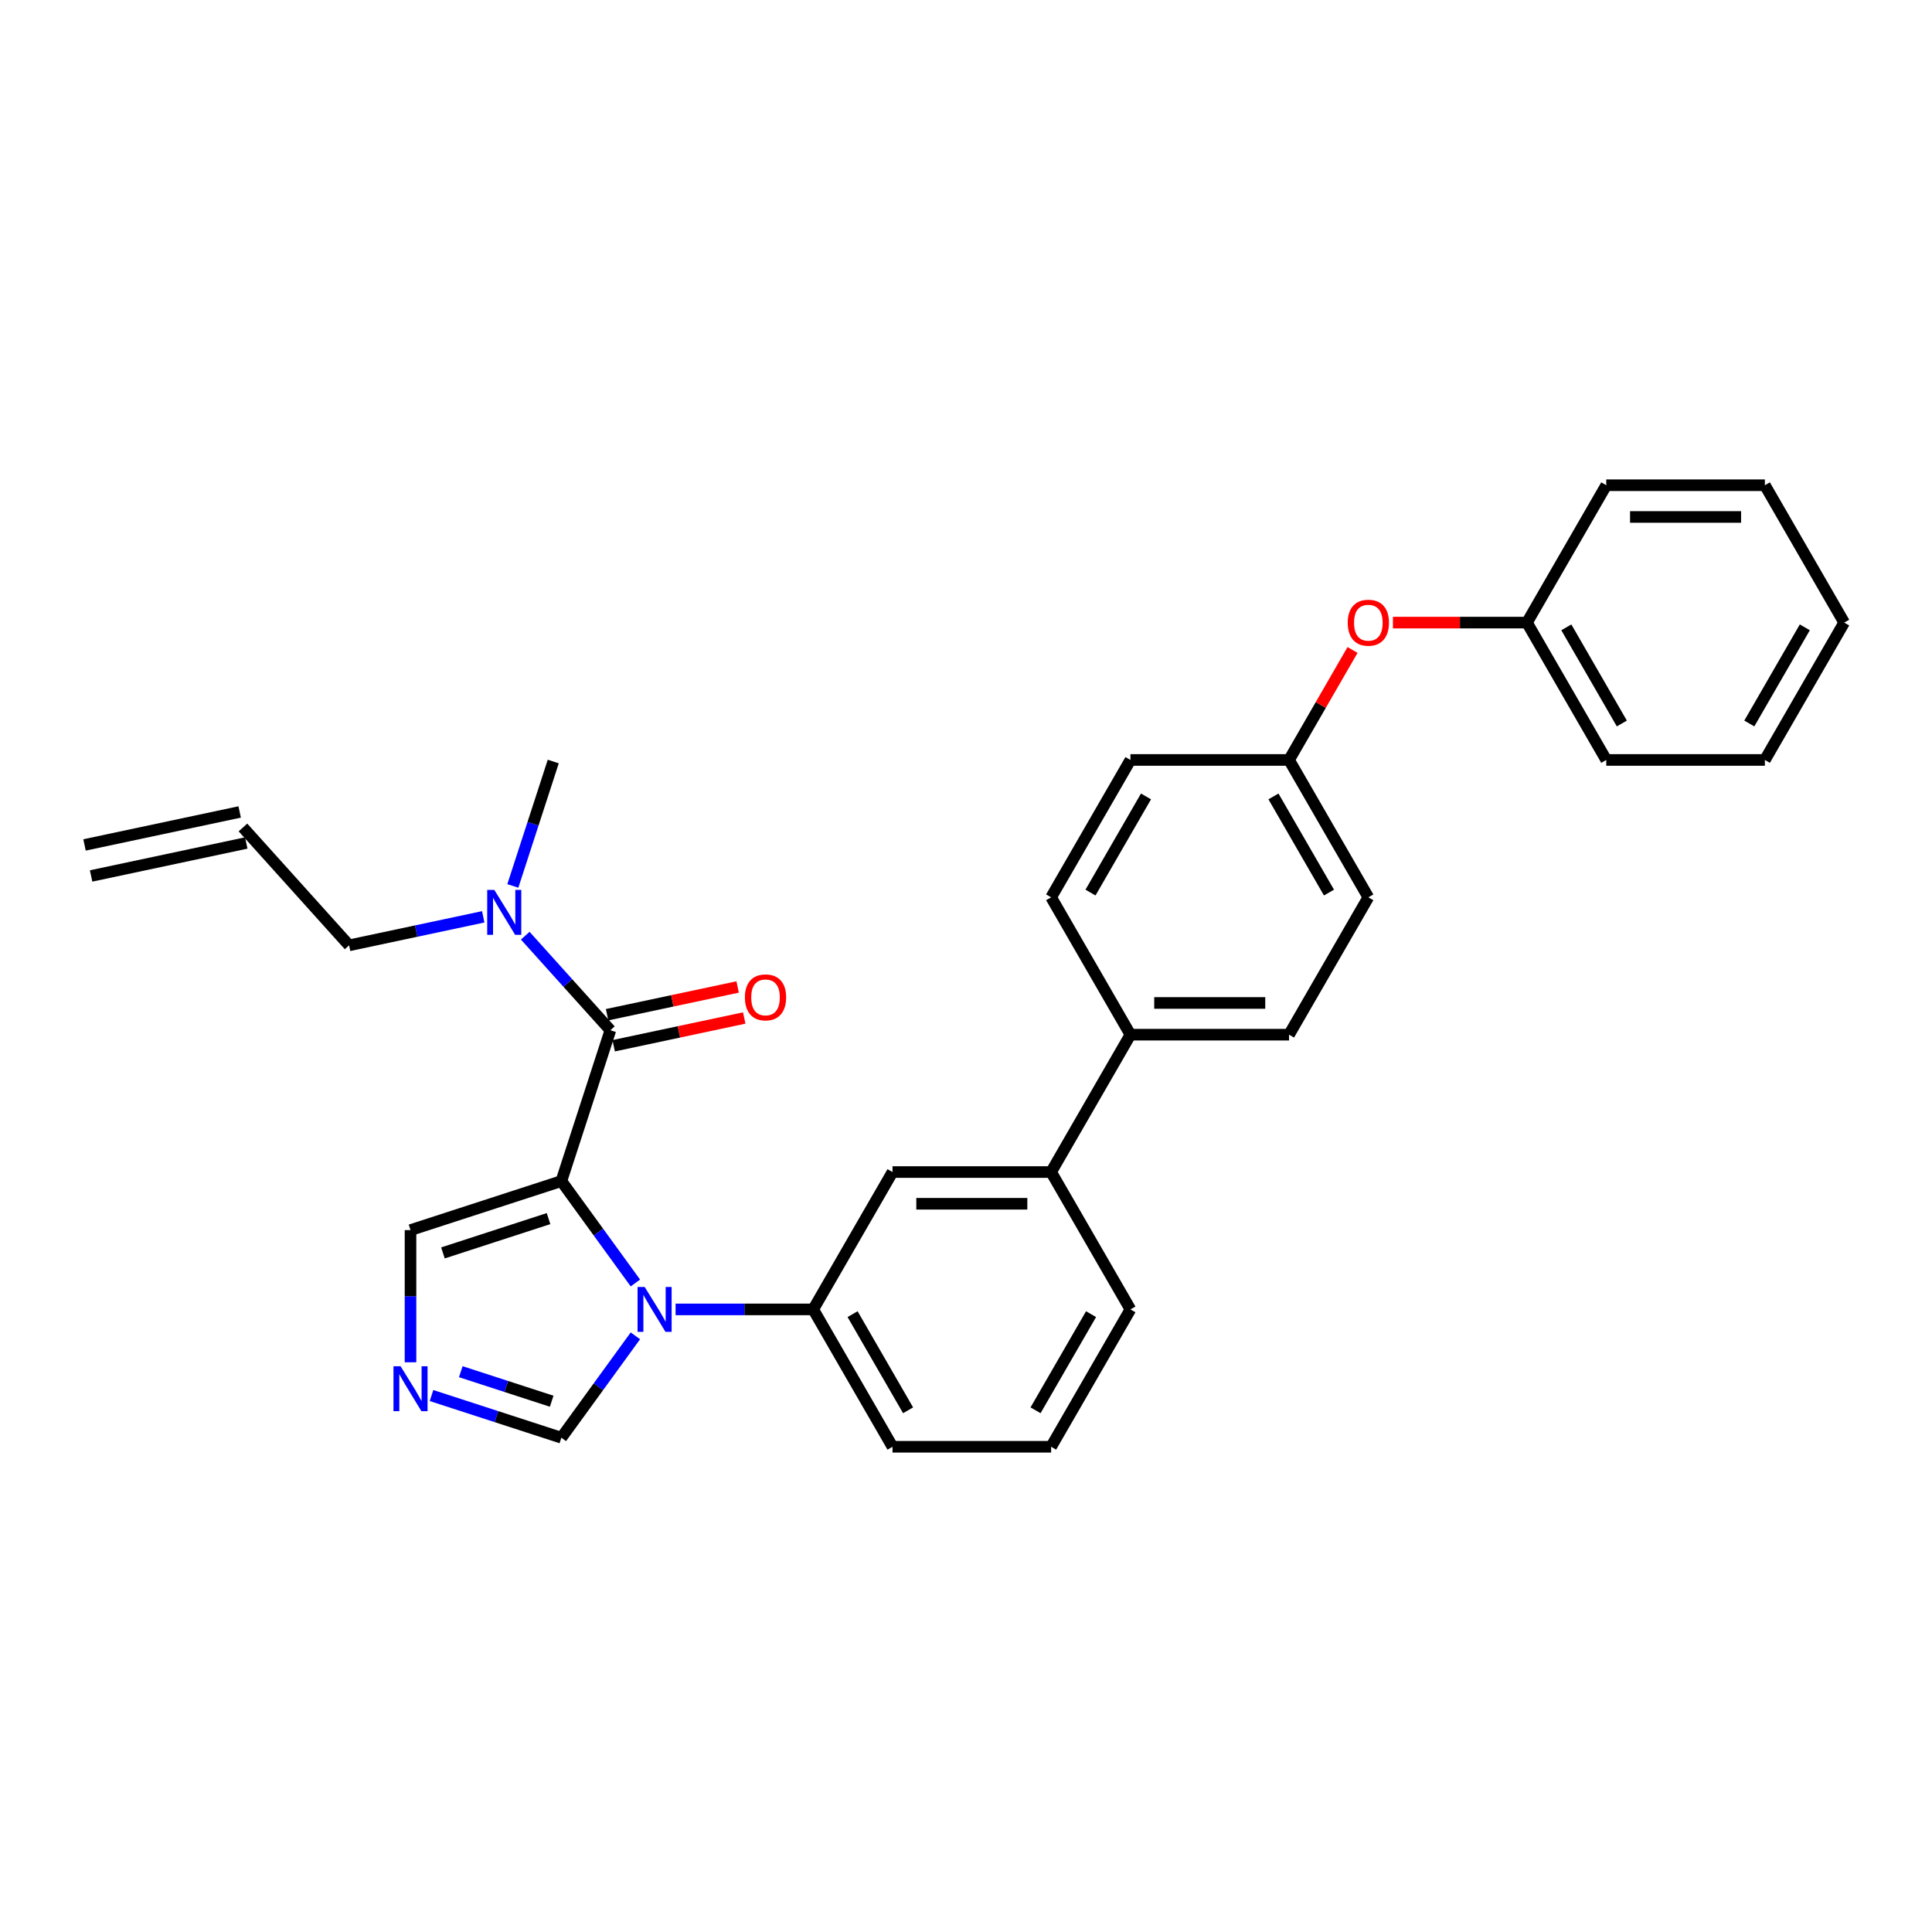<?xml version='1.0' encoding='iso-8859-1'?>
<svg version='1.1' baseProfile='full'
              xmlns='http://www.w3.org/2000/svg'
                      xmlns:rdkit='http://www.rdkit.org/xml'
                      xmlns:xlink='http://www.w3.org/1999/xlink'
                  xml:space='preserve'
width='1000px' height='1000px' viewBox='0 0 1000 1000'>
<!-- END OF HEADER -->
<rect style='opacity:1.0;fill:#FFFFFF;stroke:none' width='1000' height='1000' x='0' y='0'> </rect>
<path class='bond-0' d='M 315.929,533.249 L 293.897,508.78' style='fill:none;fill-rule:evenodd;stroke:#000000;stroke-width:6px;stroke-linecap:butt;stroke-linejoin:miter;stroke-opacity:1' />
<path class='bond-0' d='M 293.897,508.78 L 271.865,484.31' style='fill:none;fill-rule:evenodd;stroke:#0000FF;stroke-width:6px;stroke-linecap:butt;stroke-linejoin:miter;stroke-opacity:1' />
<path class='bond-1' d='M 317.636,541.279 L 351.425,534.097' style='fill:none;fill-rule:evenodd;stroke:#000000;stroke-width:6px;stroke-linecap:butt;stroke-linejoin:miter;stroke-opacity:1' />
<path class='bond-1' d='M 351.425,534.097 L 385.214,526.915' style='fill:none;fill-rule:evenodd;stroke:#FF0000;stroke-width:6px;stroke-linecap:butt;stroke-linejoin:miter;stroke-opacity:1' />
<path class='bond-1' d='M 314.222,525.218 L 348.011,518.036' style='fill:none;fill-rule:evenodd;stroke:#000000;stroke-width:6px;stroke-linecap:butt;stroke-linejoin:miter;stroke-opacity:1' />
<path class='bond-1' d='M 348.011,518.036 L 381.8,510.854' style='fill:none;fill-rule:evenodd;stroke:#FF0000;stroke-width:6px;stroke-linecap:butt;stroke-linejoin:miter;stroke-opacity:1' />
<path class='bond-2' d='M 315.929,533.249 L 290.56,611.328' style='fill:none;fill-rule:evenodd;stroke:#000000;stroke-width:6px;stroke-linecap:butt;stroke-linejoin:miter;stroke-opacity:1' />
<path class='bond-3' d='M 265.439,458.561 L 275.902,426.36' style='fill:none;fill-rule:evenodd;stroke:#0000FF;stroke-width:6px;stroke-linecap:butt;stroke-linejoin:miter;stroke-opacity:1' />
<path class='bond-3' d='M 275.902,426.36 L 286.365,394.159' style='fill:none;fill-rule:evenodd;stroke:#000000;stroke-width:6px;stroke-linecap:butt;stroke-linejoin:miter;stroke-opacity:1' />
<path class='bond-4' d='M 250.125,474.549 L 215.409,481.928' style='fill:none;fill-rule:evenodd;stroke:#0000FF;stroke-width:6px;stroke-linecap:butt;stroke-linejoin:miter;stroke-opacity:1' />
<path class='bond-4' d='M 215.409,481.928 L 180.692,489.307' style='fill:none;fill-rule:evenodd;stroke:#000000;stroke-width:6px;stroke-linecap:butt;stroke-linejoin:miter;stroke-opacity:1' />
<path class='bond-5' d='M 585.107,677.746 L 544.059,748.844' style='fill:none;fill-rule:evenodd;stroke:#000000;stroke-width:6px;stroke-linecap:butt;stroke-linejoin:miter;stroke-opacity:1' />
<path class='bond-5' d='M 564.73,680.201 L 535.996,729.97' style='fill:none;fill-rule:evenodd;stroke:#000000;stroke-width:6px;stroke-linecap:butt;stroke-linejoin:miter;stroke-opacity:1' />
<path class='bond-6' d='M 585.107,677.746 L 544.059,606.648' style='fill:none;fill-rule:evenodd;stroke:#000000;stroke-width:6px;stroke-linecap:butt;stroke-linejoin:miter;stroke-opacity:1' />
<path class='bond-7' d='M 544.059,748.844 L 461.961,748.844' style='fill:none;fill-rule:evenodd;stroke:#000000;stroke-width:6px;stroke-linecap:butt;stroke-linejoin:miter;stroke-opacity:1' />
<path class='bond-8' d='M 461.961,748.844 L 420.913,677.746' style='fill:none;fill-rule:evenodd;stroke:#000000;stroke-width:6px;stroke-linecap:butt;stroke-linejoin:miter;stroke-opacity:1' />
<path class='bond-8' d='M 470.024,729.97 L 441.289,680.201' style='fill:none;fill-rule:evenodd;stroke:#000000;stroke-width:6px;stroke-linecap:butt;stroke-linejoin:miter;stroke-opacity:1' />
<path class='bond-9' d='M 420.913,677.746 L 461.961,606.648' style='fill:none;fill-rule:evenodd;stroke:#000000;stroke-width:6px;stroke-linecap:butt;stroke-linejoin:miter;stroke-opacity:1' />
<path class='bond-10' d='M 420.913,677.746 L 385.299,677.746' style='fill:none;fill-rule:evenodd;stroke:#000000;stroke-width:6px;stroke-linecap:butt;stroke-linejoin:miter;stroke-opacity:1' />
<path class='bond-10' d='M 385.299,677.746 L 349.685,677.746' style='fill:none;fill-rule:evenodd;stroke:#0000FF;stroke-width:6px;stroke-linecap:butt;stroke-linejoin:miter;stroke-opacity:1' />
<path class='bond-11' d='M 461.961,606.648 L 544.059,606.648' style='fill:none;fill-rule:evenodd;stroke:#000000;stroke-width:6px;stroke-linecap:butt;stroke-linejoin:miter;stroke-opacity:1' />
<path class='bond-11' d='M 474.276,623.067 L 531.744,623.067' style='fill:none;fill-rule:evenodd;stroke:#000000;stroke-width:6px;stroke-linecap:butt;stroke-linejoin:miter;stroke-opacity:1' />
<path class='bond-12' d='M 544.059,606.648 L 585.107,535.549' style='fill:none;fill-rule:evenodd;stroke:#000000;stroke-width:6px;stroke-linecap:butt;stroke-linejoin:miter;stroke-opacity:1' />
<path class='bond-13' d='M 585.107,535.549 L 667.205,535.549' style='fill:none;fill-rule:evenodd;stroke:#000000;stroke-width:6px;stroke-linecap:butt;stroke-linejoin:miter;stroke-opacity:1' />
<path class='bond-13' d='M 597.422,519.13 L 654.89,519.13' style='fill:none;fill-rule:evenodd;stroke:#000000;stroke-width:6px;stroke-linecap:butt;stroke-linejoin:miter;stroke-opacity:1' />
<path class='bond-14' d='M 585.107,535.549 L 544.059,464.451' style='fill:none;fill-rule:evenodd;stroke:#000000;stroke-width:6px;stroke-linecap:butt;stroke-linejoin:miter;stroke-opacity:1' />
<path class='bond-15' d='M 667.205,535.549 L 708.253,464.451' style='fill:none;fill-rule:evenodd;stroke:#000000;stroke-width:6px;stroke-linecap:butt;stroke-linejoin:miter;stroke-opacity:1' />
<path class='bond-16' d='M 708.253,464.451 L 667.205,393.352' style='fill:none;fill-rule:evenodd;stroke:#000000;stroke-width:6px;stroke-linecap:butt;stroke-linejoin:miter;stroke-opacity:1' />
<path class='bond-16' d='M 687.876,461.996 L 659.142,412.227' style='fill:none;fill-rule:evenodd;stroke:#000000;stroke-width:6px;stroke-linecap:butt;stroke-linejoin:miter;stroke-opacity:1' />
<path class='bond-17' d='M 667.205,393.352 L 585.107,393.352' style='fill:none;fill-rule:evenodd;stroke:#000000;stroke-width:6px;stroke-linecap:butt;stroke-linejoin:miter;stroke-opacity:1' />
<path class='bond-18' d='M 667.205,393.352 L 683.638,364.888' style='fill:none;fill-rule:evenodd;stroke:#000000;stroke-width:6px;stroke-linecap:butt;stroke-linejoin:miter;stroke-opacity:1' />
<path class='bond-18' d='M 683.638,364.888 L 700.072,336.424' style='fill:none;fill-rule:evenodd;stroke:#FF0000;stroke-width:6px;stroke-linecap:butt;stroke-linejoin:miter;stroke-opacity:1' />
<path class='bond-19' d='M 585.107,393.352 L 544.059,464.451' style='fill:none;fill-rule:evenodd;stroke:#000000;stroke-width:6px;stroke-linecap:butt;stroke-linejoin:miter;stroke-opacity:1' />
<path class='bond-19' d='M 593.17,412.227 L 564.436,461.996' style='fill:none;fill-rule:evenodd;stroke:#000000;stroke-width:6px;stroke-linecap:butt;stroke-linejoin:miter;stroke-opacity:1' />
<path class='bond-20' d='M 328.878,691.423 L 309.719,717.794' style='fill:none;fill-rule:evenodd;stroke:#0000FF;stroke-width:6px;stroke-linecap:butt;stroke-linejoin:miter;stroke-opacity:1' />
<path class='bond-20' d='M 309.719,717.794 L 290.56,744.164' style='fill:none;fill-rule:evenodd;stroke:#000000;stroke-width:6px;stroke-linecap:butt;stroke-linejoin:miter;stroke-opacity:1' />
<path class='bond-21' d='M 328.878,664.069 L 309.719,637.698' style='fill:none;fill-rule:evenodd;stroke:#0000FF;stroke-width:6px;stroke-linecap:butt;stroke-linejoin:miter;stroke-opacity:1' />
<path class='bond-21' d='M 309.719,637.698 L 290.56,611.328' style='fill:none;fill-rule:evenodd;stroke:#000000;stroke-width:6px;stroke-linecap:butt;stroke-linejoin:miter;stroke-opacity:1' />
<path class='bond-22' d='M 290.56,744.164 L 256.955,733.245' style='fill:none;fill-rule:evenodd;stroke:#000000;stroke-width:6px;stroke-linecap:butt;stroke-linejoin:miter;stroke-opacity:1' />
<path class='bond-22' d='M 256.955,733.245 L 223.35,722.327' style='fill:none;fill-rule:evenodd;stroke:#0000FF;stroke-width:6px;stroke-linecap:butt;stroke-linejoin:miter;stroke-opacity:1' />
<path class='bond-22' d='M 285.552,725.273 L 262.029,717.63' style='fill:none;fill-rule:evenodd;stroke:#000000;stroke-width:6px;stroke-linecap:butt;stroke-linejoin:miter;stroke-opacity:1' />
<path class='bond-22' d='M 262.029,717.63 L 238.505,709.986' style='fill:none;fill-rule:evenodd;stroke:#0000FF;stroke-width:6px;stroke-linecap:butt;stroke-linejoin:miter;stroke-opacity:1' />
<path class='bond-23' d='M 212.48,705.117 L 212.48,670.907' style='fill:none;fill-rule:evenodd;stroke:#0000FF;stroke-width:6px;stroke-linecap:butt;stroke-linejoin:miter;stroke-opacity:1' />
<path class='bond-23' d='M 212.48,670.907 L 212.48,636.697' style='fill:none;fill-rule:evenodd;stroke:#000000;stroke-width:6px;stroke-linecap:butt;stroke-linejoin:miter;stroke-opacity:1' />
<path class='bond-24' d='M 212.48,636.697 L 290.56,611.328' style='fill:none;fill-rule:evenodd;stroke:#000000;stroke-width:6px;stroke-linecap:butt;stroke-linejoin:miter;stroke-opacity:1' />
<path class='bond-24' d='M 229.266,648.508 L 283.922,630.749' style='fill:none;fill-rule:evenodd;stroke:#000000;stroke-width:6px;stroke-linecap:butt;stroke-linejoin:miter;stroke-opacity:1' />
<path class='bond-25' d='M 720.978,322.254 L 755.665,322.254' style='fill:none;fill-rule:evenodd;stroke:#FF0000;stroke-width:6px;stroke-linecap:butt;stroke-linejoin:miter;stroke-opacity:1' />
<path class='bond-25' d='M 755.665,322.254 L 790.351,322.254' style='fill:none;fill-rule:evenodd;stroke:#000000;stroke-width:6px;stroke-linecap:butt;stroke-linejoin:miter;stroke-opacity:1' />
<path class='bond-26' d='M 790.351,322.254 L 831.399,251.156' style='fill:none;fill-rule:evenodd;stroke:#000000;stroke-width:6px;stroke-linecap:butt;stroke-linejoin:miter;stroke-opacity:1' />
<path class='bond-27' d='M 790.351,322.254 L 831.399,393.352' style='fill:none;fill-rule:evenodd;stroke:#000000;stroke-width:6px;stroke-linecap:butt;stroke-linejoin:miter;stroke-opacity:1' />
<path class='bond-27' d='M 810.728,324.709 L 839.462,374.478' style='fill:none;fill-rule:evenodd;stroke:#000000;stroke-width:6px;stroke-linecap:butt;stroke-linejoin:miter;stroke-opacity:1' />
<path class='bond-28' d='M 831.399,393.352 L 913.497,393.352' style='fill:none;fill-rule:evenodd;stroke:#000000;stroke-width:6px;stroke-linecap:butt;stroke-linejoin:miter;stroke-opacity:1' />
<path class='bond-29' d='M 913.497,393.352 L 954.545,322.254' style='fill:none;fill-rule:evenodd;stroke:#000000;stroke-width:6px;stroke-linecap:butt;stroke-linejoin:miter;stroke-opacity:1' />
<path class='bond-29' d='M 905.434,374.478 L 934.168,324.709' style='fill:none;fill-rule:evenodd;stroke:#000000;stroke-width:6px;stroke-linecap:butt;stroke-linejoin:miter;stroke-opacity:1' />
<path class='bond-30' d='M 954.545,322.254 L 913.497,251.156' style='fill:none;fill-rule:evenodd;stroke:#000000;stroke-width:6px;stroke-linecap:butt;stroke-linejoin:miter;stroke-opacity:1' />
<path class='bond-31' d='M 913.497,251.156 L 831.399,251.156' style='fill:none;fill-rule:evenodd;stroke:#000000;stroke-width:6px;stroke-linecap:butt;stroke-linejoin:miter;stroke-opacity:1' />
<path class='bond-31' d='M 901.182,267.575 L 843.714,267.575' style='fill:none;fill-rule:evenodd;stroke:#000000;stroke-width:6px;stroke-linecap:butt;stroke-linejoin:miter;stroke-opacity:1' />
<path class='bond-32' d='M 180.692,489.307 L 125.758,428.297' style='fill:none;fill-rule:evenodd;stroke:#000000;stroke-width:6px;stroke-linecap:butt;stroke-linejoin:miter;stroke-opacity:1' />
<path class='bond-33' d='M 124.051,420.267 L 43.748,437.336' style='fill:none;fill-rule:evenodd;stroke:#000000;stroke-width:6px;stroke-linecap:butt;stroke-linejoin:miter;stroke-opacity:1' />
<path class='bond-33' d='M 127.465,436.327 L 47.161,453.396' style='fill:none;fill-rule:evenodd;stroke:#000000;stroke-width:6px;stroke-linecap:butt;stroke-linejoin:miter;stroke-opacity:1' />
<path  class='atom-1' d='M 255.856 460.613
L 263.474 472.928
Q 264.23 474.143, 265.445 476.343
Q 266.66 478.543, 266.726 478.675
L 266.726 460.613
L 269.812 460.613
L 269.812 483.863
L 266.627 483.863
L 258.45 470.399
Q 257.498 468.823, 256.48 467.017
Q 255.495 465.211, 255.199 464.653
L 255.199 483.863
L 252.178 483.863
L 252.178 460.613
L 255.856 460.613
' fill='#0000FF'/>
<path  class='atom-2' d='M 385.56 516.245
Q 385.56 510.663, 388.318 507.543
Q 391.077 504.423, 396.232 504.423
Q 401.388 504.423, 404.147 507.543
Q 406.905 510.663, 406.905 516.245
Q 406.905 521.894, 404.114 525.112
Q 401.322 528.297, 396.232 528.297
Q 391.109 528.297, 388.318 525.112
Q 385.56 521.926, 385.56 516.245
M 396.232 525.67
Q 399.779 525.67, 401.684 523.306
Q 403.621 520.908, 403.621 516.245
Q 403.621 511.681, 401.684 509.382
Q 399.779 507.05, 396.232 507.05
Q 392.686 507.05, 390.748 509.349
Q 388.844 511.648, 388.844 516.245
Q 388.844 520.941, 390.748 523.306
Q 392.686 525.67, 396.232 525.67
' fill='#FF0000'/>
<path  class='atom-15' d='M 333.676 666.121
L 341.294 678.436
Q 342.05 679.651, 343.265 681.851
Q 344.48 684.051, 344.546 684.182
L 344.546 666.121
L 347.632 666.121
L 347.632 689.371
L 344.447 689.371
L 336.27 675.907
Q 335.318 674.331, 334.3 672.525
Q 333.315 670.718, 333.019 670.16
L 333.019 689.371
L 329.998 689.371
L 329.998 666.121
L 333.676 666.121
' fill='#0000FF'/>
<path  class='atom-17' d='M 207.341 707.17
L 214.96 719.484
Q 215.715 720.699, 216.93 722.9
Q 218.145 725.1, 218.211 725.231
L 218.211 707.17
L 221.298 707.17
L 221.298 730.42
L 218.112 730.42
L 209.935 716.956
Q 208.983 715.379, 207.965 713.573
Q 206.98 711.767, 206.684 711.209
L 206.684 730.42
L 203.663 730.42
L 203.663 707.17
L 207.341 707.17
' fill='#0000FF'/>
<path  class='atom-20' d='M 697.581 322.32
Q 697.581 316.737, 700.339 313.617
Q 703.098 310.498, 708.253 310.498
Q 713.409 310.498, 716.168 313.617
Q 718.926 316.737, 718.926 322.32
Q 718.926 327.968, 716.135 331.186
Q 713.343 334.372, 708.253 334.372
Q 703.13 334.372, 700.339 331.186
Q 697.581 328.001, 697.581 322.32
M 708.253 331.744
Q 711.8 331.744, 713.705 329.38
Q 715.642 326.983, 715.642 322.32
Q 715.642 317.755, 713.705 315.456
Q 711.8 313.125, 708.253 313.125
Q 704.707 313.125, 702.769 315.423
Q 700.865 317.722, 700.865 322.32
Q 700.865 327.016, 702.769 329.38
Q 704.707 331.744, 708.253 331.744
' fill='#FF0000'/>
</svg>
